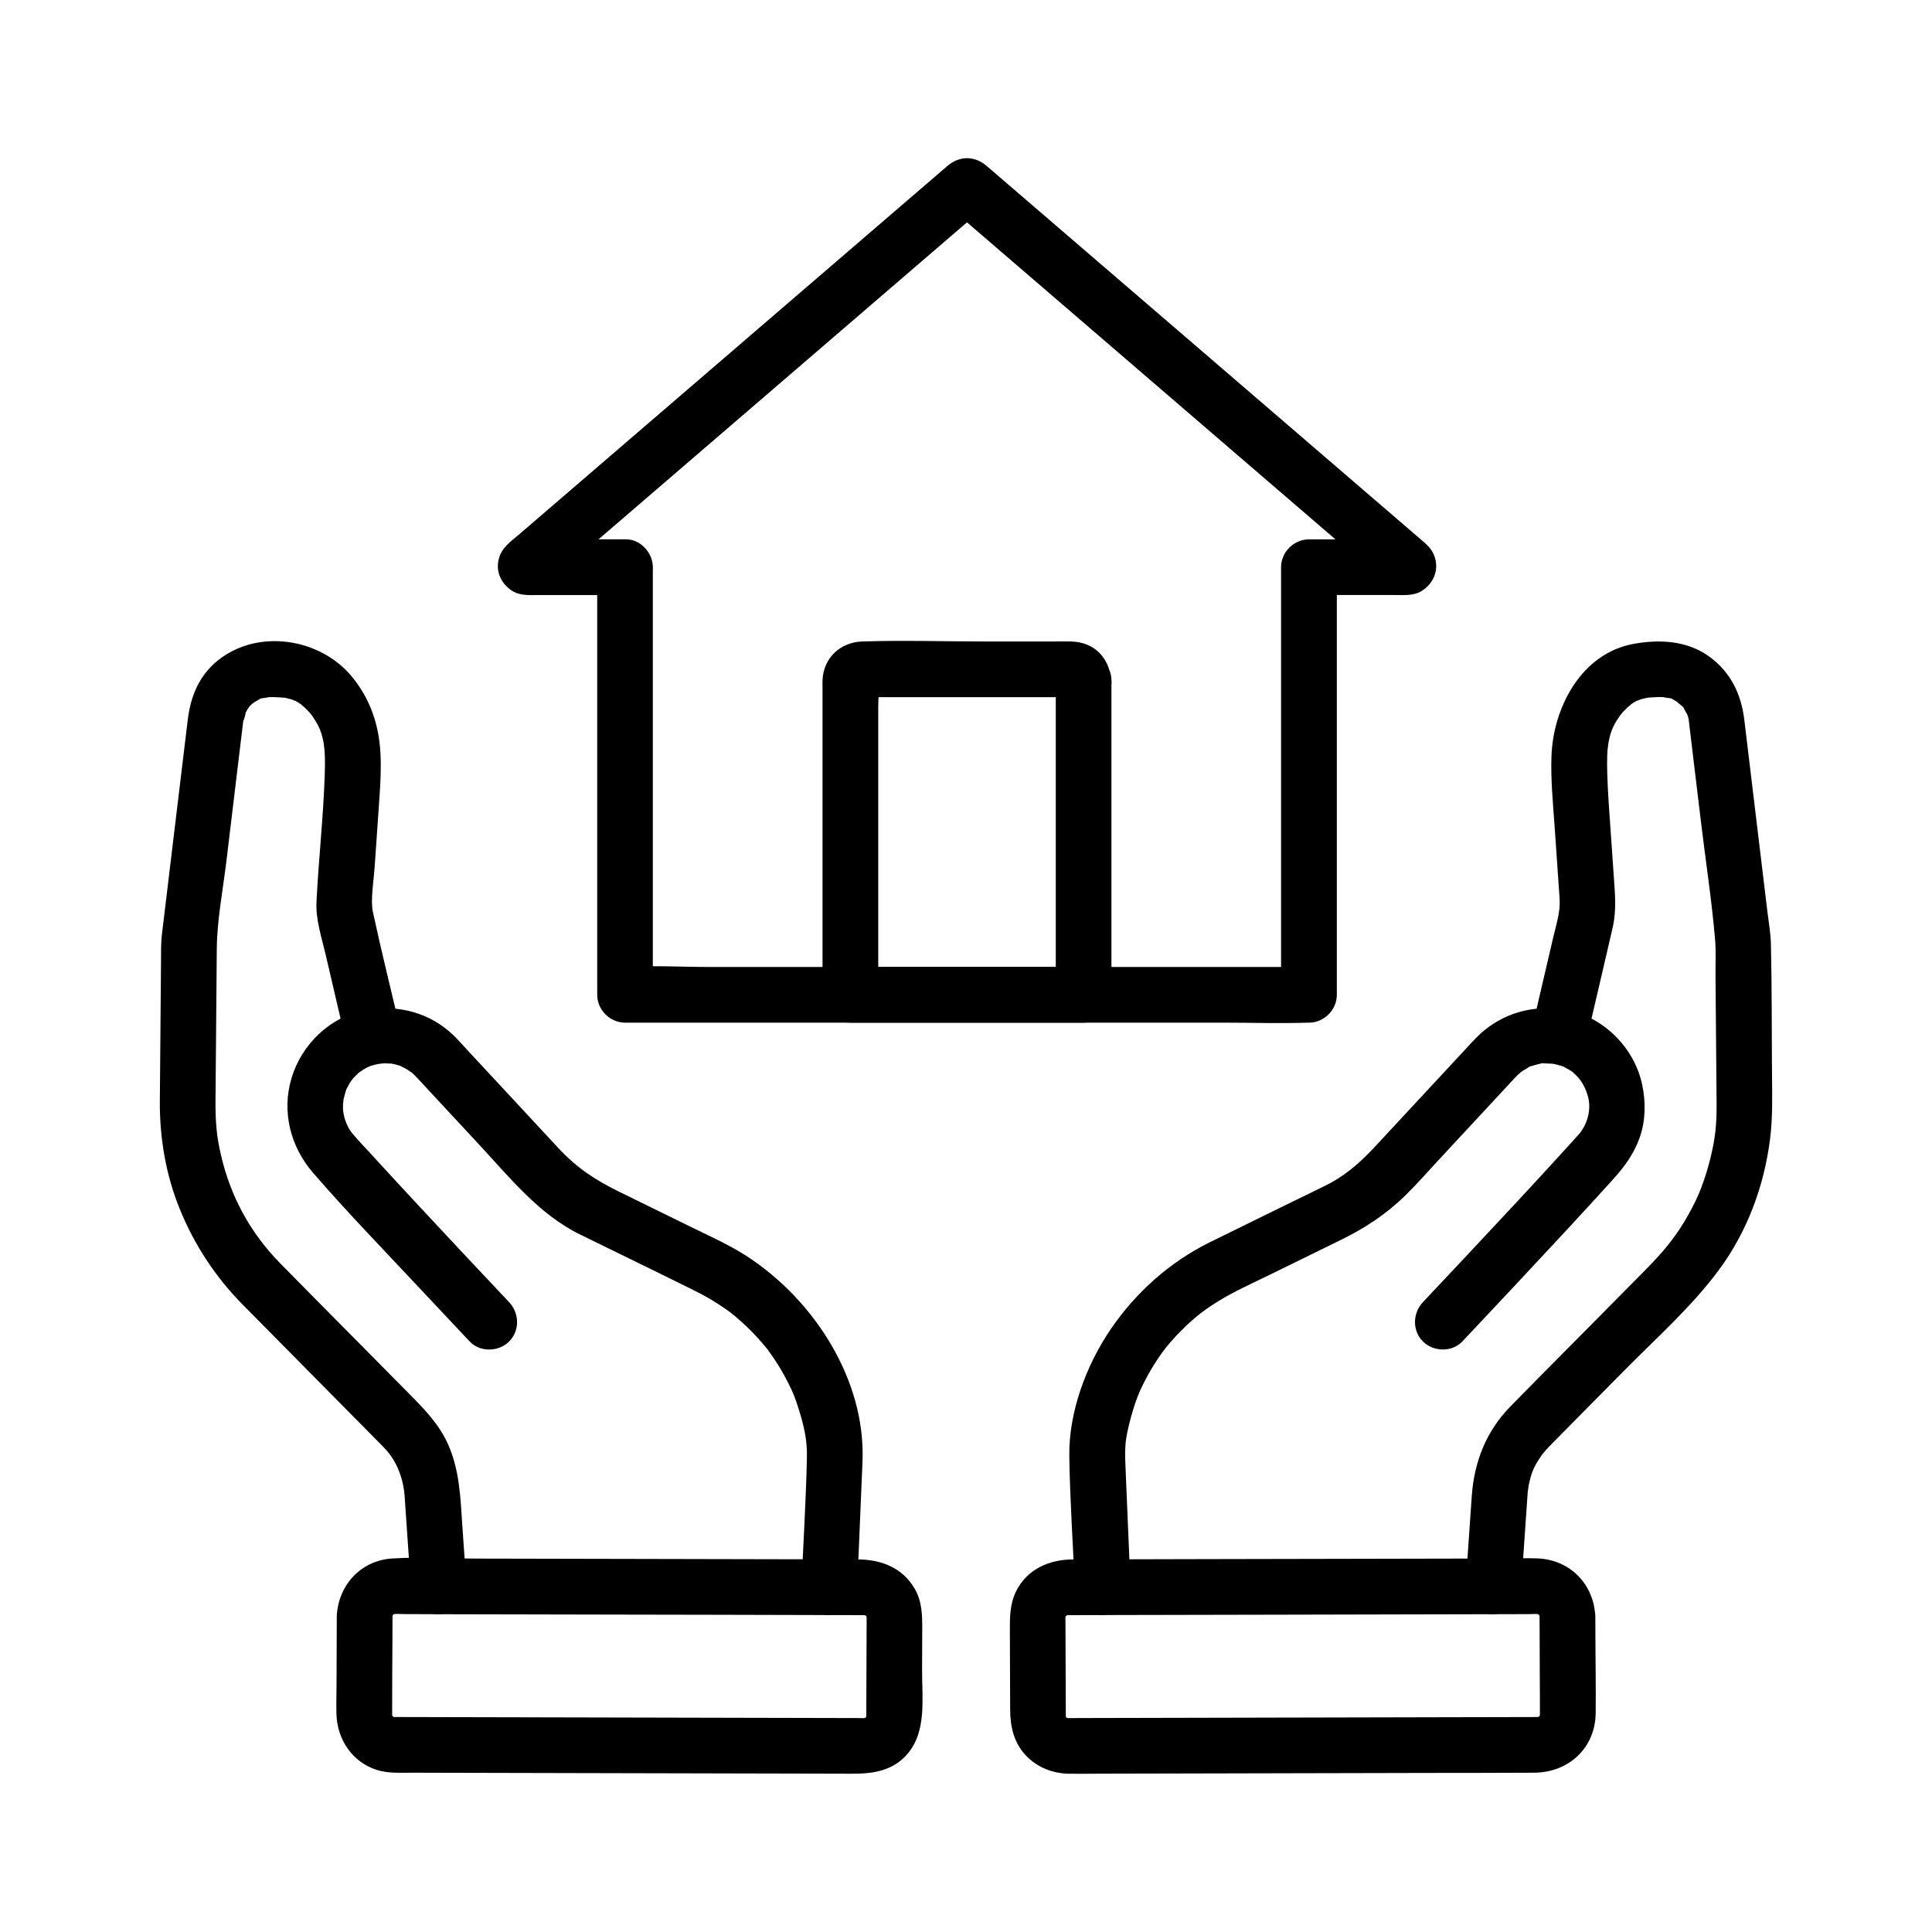 <?xml version="1.0" encoding="UTF-8"?>
<!-- Uploaded to: ICON Repo, www.svgrepo.com, Generator: ICON Repo Mixer Tools -->
<svg fill="#000000" width="800px" height="800px" version="1.1" viewBox="144 144 512 512" xmlns="http://www.w3.org/2000/svg">
 <g>
  <path d="m555.11 425.8c0.895 0.172 1.75 0.402 2.629 0.66 0.781 0.23 0.203 0.016 0.02-0.055 0.348 0.145 0.688 0.324 1.023 0.5 0.773 0.41 1.555 0.852 2.242 1.387-0.145-0.113-0.633-0.527-0.031 0.023 0.379 0.348 0.754 0.699 1.105 1.078 1.445 1.523 2.617 4.098 2.957 6.269 0.383 2.441-0.191 5.055-1.371 7.106-0.793 1.379-0.773 1.273-1.988 2.621-0.879 0.98-1.762 1.953-2.648 2.926-8.477 9.332-17.094 18.543-25.711 27.738-4.074 4.344-8.152 8.684-12.242 13.02-2.734 2.898-2.879 7.562 0 10.434 2.762 2.762 7.695 2.906 10.434 0 9.004-9.543 17.984-19.121 26.902-28.742 4.41-4.758 8.812-9.523 13.156-14.344 3.039-3.375 5.5-6.773 7-11.105 1.523-4.398 1.574-9.23 0.633-13.75-2.062-9.934-10.25-18.062-20.203-20.004-3.777-0.738-8.148 1.066-9.078 5.156-0.816 3.652 1.117 8.289 5.172 9.082z"/>
  <path d="m443.61 564.62c-0.457-10.863-0.914-21.727-1.371-32.59-0.094-2.269-0.129-4.496 0.203-6.766 0.27-1.875 1.105-5.305 1.859-7.719 0.961-3.074 1.516-4.418 2.641-6.707 1.121-2.277 2.391-4.477 3.797-6.594 0.398-0.605 0.812-1.199 1.234-1.785 0.02-0.023 1.457-1.91 0.59-0.816 0.898-1.137 1.844-2.234 2.824-3.301 1.801-1.957 3.734-3.797 5.777-5.504 1.328-1.105 3.519-2.688 5.934-4.156 4.301-2.613 8.973-4.68 13.484-6.894 6.25-3.066 12.496-6.129 18.75-9.191 6.394-3.133 12.09-6.848 17.234-11.926 3.16-3.113 6.098-6.484 9.113-9.73 5.188-5.586 10.371-11.168 15.559-16.754 1.379-1.48 2.742-2.977 4.129-4.449 1.531-1.617 1.738-1.688 3.562-2.793 1.676-1.02-0.848 0.109 1.027-0.457 0.734-0.223 1.457-0.418 2.199-0.594 1.949-0.453-0.945-0.172 1.066-0.098 0.285 0.012 3.012 0.172 1.895 0 3.816 0.586 8.09-0.91 9.078-5.156 2.387-10.25 4.82-20.488 7.164-30.742 1.066-4.668 0.641-8.887 0.316-13.574-0.453-6.566-0.91-13.137-1.363-19.711-0.172-2.488-0.289-4.981-0.363-7.473-0.051-1.594-0.078-3.191-0.02-4.793 0.02-0.523 0.043-1.039 0.082-1.555 0-0.023 0.328-2.5 0.098-1.102 0.574-3.418 1.18-5.164 3.144-7.945 0.574-0.816 1.105-1.363 2.035-2.254 0.121-0.117 1.859-1.535 0.551-0.57 0.336-0.246 0.684-0.477 1.039-0.699 0.516-0.32 1.047-0.594 1.598-0.855-1.598 0.758 0.172 0.012 0.48-0.078 0.395-0.113 0.801-0.176 1.191-0.289 0.848-0.148 0.82-0.156-0.07-0.043 0.449-0.055 0.895-0.094 1.344-0.129 1.234-0.09 2.496-0.137 3.734-0.074-1.254-0.062 1.156 0.246 1.172 0.25 1.703 0.324-0.383-0.43 1.117 0.402 0.449 0.25 0.891 0.496 1.32 0.789-1.004-0.684 0.852 0.809 0.848 0.797 1.289 1.156-0.152-0.613 0.719 0.887 0.113 0.195 1.031 2.027 0.609 0.984 0.707 1.727 0.551 1.645 0.789 3.621 0.242 2.004 0.48 4.012 0.723 6.012 0.777 6.453 1.555 12.906 2.328 19.359 1.238 10.281 2.82 20.59 3.719 30.914 0.285 3.293 0.109 6.672 0.133 9.973 0.059 7.027 0.117 14.055 0.176 21.082 0.035 4.207 0.09 8.414 0.109 12.621 0.023 5.785-0.344 9.176-1.637 14.477-0.68 2.785-1.539 5.523-2.574 8.203-0.742 1.93-1.824 4.191-3.234 6.723-3.367 6.047-6.867 10.098-11.715 14.996-3.965 4.012-7.93 8.02-11.898 12.031-7.871 7.961-15.789 15.883-23.617 23.887-6.426 6.574-9.574 14.68-10.211 23.754-0.441 6.281-0.867 12.57-1.305 18.852-0.117 1.684-0.23 3.359-0.348 5.043-0.266 3.856 3.586 7.551 7.379 7.379 4.227-0.188 7.094-3.246 7.379-7.379 0.375-5.434 0.746-10.863 1.125-16.297 0.184-2.656 0.363-5.312 0.551-7.969 0.016-0.188 0.031-0.375 0.039-0.562 0.012-0.266 0.055-0.695 0.062-0.816-0.113 1.352 0.195-1.105 0.203-1.125 0.723-3.445 1.277-4.719 3.09-7.492 0.777-1.191 1.965-2.441 3.406-3.898 1.461-1.477 2.918-2.953 4.379-4.43 4.797-4.852 9.59-9.703 14.387-14.555 8.52-8.621 17.922-16.953 25.156-26.73 7.484-10.117 11.957-22.16 13.539-34.594 0.707-5.555 0.582-11.09 0.531-16.668-0.098-11.715-0.023-23.438-0.297-35.148-0.062-2.785-0.57-5.578-0.906-8.34-0.793-6.598-1.59-13.195-2.383-19.793-1.25-10.395-2.488-20.797-3.754-31.191-0.84-6.938-3.652-12.762-9.441-16.906-5.82-4.164-13.172-4.516-19.996-3.246-13.762 2.559-21.207 16.797-21.672 29.707-0.227 6.238 0.402 12.531 0.836 18.754 0.441 6.394 0.887 12.793 1.328 19.188 0.227 3.281-0.914 6.75-1.777 10.441-1.559 6.688-3.113 13.379-4.676 20.062-0.305 1.309-0.609 2.613-0.914 3.922 3.027-1.719 6.051-3.434 9.078-5.156-7.926-1.215-15.32 0.359-21.633 5.445-1.492 1.199-2.746 2.578-4.043 3.969-4.344 4.68-8.684 9.352-13.027 14.031-3.945 4.25-7.887 8.508-11.844 12.754-4.176 4.488-8.043 7.887-13.504 10.562-10.164 4.984-20.355 9.918-30.488 14.945-10.535 5.231-19.488 13.227-26.105 22.922-6.527 9.574-11.172 21.988-11.012 33.684 0.164 11.578 0.973 23.172 1.461 34.738 0.164 3.852 3.277 7.562 7.379 7.379 3.871-0.172 7.566-3.246 7.394-7.375z"/>
  <path d="m552 572.32c0.02 5.633 0.039 11.273 0.062 16.906 0.012 2.82 0.043 5.637 0.031 8.453v0.625 0.109c-0.012 0.23-0.02 0.457-0.031 0.688 0.102-0.848 0.051-0.852-0.152-0.004 0.074-0.191 0.145-0.379 0.211-0.57-0.457 0.715-0.449 0.738 0.031 0.078-0.152 0.152-0.305 0.305-0.453 0.457 0.664-0.473 0.641-0.477-0.074-0.02 0.191-0.07 0.383-0.137 0.57-0.207-0.848 0.203-0.84 0.254 0.004 0.164-0.137 0.02-0.469 0.031-0.699 0.031-6.727 0.004-13.453 0.031-20.176 0.043-28.52 0.062-57.039 0.129-85.559 0.191-4.629 0.012-9.258 0.02-13.895 0.031-1.207 0.004-2.41 0.004-3.621 0.012h-0.949-0.191c-1.098 0.012-0.656 0.32-0.113 0.012-0.211-0.062-0.422-0.129-0.629-0.191 0.758 0.324 0.762 0.285 0.016-0.117 0.156 0.117 0.32 0.242 0.477 0.359-0.574-0.613-0.605-0.605-0.098 0.023-0.113-0.188-0.227-0.367-0.336-0.555 0.277 0.781 0.281 0.762 0.016-0.059 0.074-0.195 0.012 2.008 0.004-0.055 0-0.609-0.004-1.227-0.004-1.836-0.012-3.246-0.023-6.488-0.035-9.738-0.016-3.477-0.023-6.957-0.039-10.434-0.004-1.117-0.02-2.231-0.016-3.344v-0.625-0.109c0.039-0.898 0.039-0.914-0.012-0.051 0.266-0.82 0.254-0.84-0.023-0.059 0.113-0.188 0.223-0.367 0.336-0.555-0.512 0.629-0.48 0.641 0.094 0.02-0.164 0.117-0.32 0.234-0.48 0.359 0.746-0.402 0.738-0.449-0.02-0.129 0.211-0.062 0.422-0.129 0.629-0.191-0.867 0.043-0.852 0.043 0.051 0.004h0.129c1.586-0.004 3.172-0.012 4.758-0.016 1.551-0.004 3.102-0.012 4.656-0.016 2.883-0.004 5.762-0.012 8.645-0.02 13.309-0.031 26.617-0.055 39.926-0.082 21.387-0.043 42.773-0.078 64.156-0.145 0.941-0.004 1.949-0.098 2.883 0.02-0.211-0.016-0.422-0.023-0.641-0.039 0.82 0.266 0.84 0.254 0.059-0.023 0.188 0.113 0.367 0.223 0.555 0.336-0.629-0.512-0.641-0.48-0.02 0.094-0.117-0.164-0.234-0.32-0.359-0.48 0.402 0.746 0.449 0.738 0.129-0.02 0.062 0.211 0.129 0.422 0.191 0.629-0.031-0.871-0.031-0.855 0.008 0.043 0.172 3.852 3.273 7.562 7.379 7.379 3.852-0.172 7.562-3.246 7.379-7.379-0.383-8.57-6.754-15.016-15.363-15.332-3.008-0.109-6.035 0.02-9.047 0.031-2.312 0.004-4.625 0.012-6.938 0.016-12.707 0.023-25.422 0.055-38.129 0.078-22.996 0.051-45.992 0.078-68.984 0.152-6.219 0.02-12.109 2.566-15 8.395-1.664 3.352-1.691 6.75-1.676 10.348 0.023 7.047 0.055 14.09 0.078 21.137 0.016 4.508 1.027 8.848 4.289 12.203 3.047 3.133 7.121 4.664 11.449 4.715 2.828 0.035 5.664-0.016 8.492-0.02 28.875-0.062 57.758-0.133 86.633-0.195 9.359-0.02 18.715 0.004 28.07-0.062 9.059-0.07 16.137-6.543 16.234-15.789 0.07-6.676-0.051-13.359-0.074-20.035-0.004-1.879-0.016-3.758-0.02-5.633-0.016-3.863-3.387-7.559-7.379-7.379-4 0.168-7.41 3.234-7.394 7.371z"/>
  <path d="m240.98 411.57c-9.367 1.832-16.973 9.02-19.711 18.102-2.695 8.941-0.301 18.219 5.738 25.191 8.867 10.234 18.328 19.996 27.582 29.875 4.621 4.934 9.254 9.859 13.891 14.781 2.734 2.898 7.676 2.762 10.434 0 2.894-2.894 2.746-7.527 0-10.434-7.93-8.41-15.836-16.836-23.711-25.297-4.289-4.613-8.57-9.234-12.812-13.891-1.738-1.902-3.582-3.758-5.199-5.766-1.246-1.539-2.242-4.266-2.297-6.371-0.012-0.383-0.004-0.766 0.012-1.152 0.012-0.227 0.23-1.812 0.031-0.723 0.113-0.605 0.262-1.211 0.43-1.805 0.082-0.289 0.172-0.582 0.254-0.867 0.645-2.18-0.242 0.316 0.316-0.82 0.398-0.82 0.867-1.629 1.406-2.367-0.531 0.727 0.242-0.266 0.309-0.336 0.359-0.375 0.734-0.738 1.098-1.105-0.012 0.012 0.914-0.797 0.402-0.391-0.492 0.395 0.945-0.629 1.102-0.723 0.324-0.195 0.656-0.379 0.988-0.555 0.129-0.07 1.328-0.594 0.852-0.414-0.703 0.266 0.793-0.215 0.93-0.254 0.625-0.176 1.254-0.309 1.891-0.438 3.91-0.762 6.156-5.445 5.156-9.078-1.137-4.098-5.164-5.934-9.09-5.164z"/>
  <path d="m371.17 564.62c0.469-11.059 0.93-22.125 1.398-33.184 0.914-21.777-12.855-42.973-30.637-54.52-4.562-2.961-9.586-5.191-14.453-7.582-6.445-3.16-12.891-6.316-19.336-9.48-6.375-3.129-11.141-6.254-16.004-11.43-2.981-3.172-5.93-6.383-8.891-9.574-5.211-5.613-10.426-11.227-15.637-16.836-1.16-1.254-2.293-2.562-3.531-3.742-6.363-6.035-14.586-8.012-23.105-6.707 3.027 1.719 6.051 3.434 9.078 5.156-2.41-10.348-5.004-20.668-7.231-31.055-0.664-3.086 0.195-8.082 0.457-11.793 0.434-6.234 0.859-12.469 1.293-18.699 0.266-3.844 0.457-7.75 0.25-11.602-0.402-7.504-2.707-14.316-7.492-20.164-8.461-10.332-25-12.914-35.629-4.359-4.992 4.016-7.203 9.578-7.949 15.77-0.133 1.082-0.262 2.168-0.395 3.254-0.695 5.769-1.387 11.547-2.086 17.32-1.453 12.078-2.906 24.156-4.359 36.23-0.297 2.461-0.223 4.941-0.242 7.414-0.059 6.859-0.113 13.711-0.172 20.57-0.043 5.383-0.098 10.766-0.137 16.152-0.074 9.805 1.594 19.641 5.312 28.734 3.879 9.484 9.426 17.93 16.629 25.234 3.336 3.379 6.676 6.754 10.016 10.129 8.738 8.836 17.477 17.676 26.215 26.516 1.668 1.688 2.609 2.652 3.695 4.422 1.797 2.926 2.769 6.426 2.988 9.512 0.449 6.348 0.875 12.699 1.312 19.047 0.117 1.684 0.23 3.359 0.348 5.043 0.266 3.844 3.203 7.566 7.379 7.379 3.769-0.168 7.664-3.258 7.379-7.379-0.363-5.273-0.727-10.547-1.094-15.828-0.516-7.473-0.68-14.812-3.793-21.797-2.328-5.227-6.16-9.207-10.102-13.191-4.375-4.43-8.754-8.852-13.125-13.277-7.09-7.172-14.219-14.309-21.273-21.516-7.832-8.004-13.105-17.531-15.68-28.641-0.297-1.273-0.551-2.555-0.773-3.844 0.004 0.031-0.367-2.516-0.191-1.152-0.082-0.648-0.148-1.305-0.211-1.957-0.211-2.258-0.289-4.527-0.285-6.793 0.004-1.398 0.023-2.801 0.035-4.195 0.102-12.223 0.207-24.449 0.309-36.668 0.062-7.766 1.625-15.633 2.547-23.32 1.438-11.941 2.875-23.883 4.309-35.824 0.055-0.461 0.098-0.926 0.168-1.383 0.012-0.078 0.016-0.156 0.031-0.234-0.195 1.207 0.953-2.656 0.441-1.559 1.043-2.238 1.727-2.75 3.625-3.805 1.5-0.832-0.59-0.078 1.117-0.402 0.004 0 2.43-0.324 1.172-0.25 1.473-0.082 2.945 0.031 4.414 0.129 2.062 0.137-1.301-0.434 0.594 0.113 0.395 0.113 0.797 0.184 1.191 0.289 0.316 0.09 2.082 0.836 0.48 0.078 0.547 0.262 1.082 0.543 1.598 0.855 0.355 0.215 0.703 0.453 1.039 0.699-1.309-0.961 0.43 0.453 0.551 0.57 1.18 1.133 1.703 1.691 2.519 2.981 1.605 2.519 2.121 4 2.66 7.219-0.234-1.398 0.094 1.082 0.098 1.102 0.039 0.516 0.062 1.039 0.082 1.555 0.062 1.73 0.023 3.469-0.035 5.199-0.379 11.207-1.637 22.371-2.184 33.574-0.223 4.594 1.422 9.504 2.457 13.949 1.523 6.547 3.051 13.102 4.574 19.652 0.305 1.309 0.609 2.613 0.914 3.922 0.98 4.203 5.266 5.738 9.078 5.156-1.352 0.207 1.105-0.016 1.125-0.016 0.031 0 2.519 0.152 1.086-0.023 1.215 0.152 2.539 0.516 3.664 0.988-1.215-0.508 0.988 0.582 0.98 0.574-0.043-0.023 1.977 1.371 1.012 0.609 0.629 0.496 1.188 1.082 1.738 1.656 0.973 1.012 1.914 2.062 2.867 3.09 4.555 4.906 9.113 9.809 13.668 14.715 8.039 8.656 15.848 18.441 26.641 23.734 10.105 4.953 20.23 9.859 30.312 14.863 1.566 0.777 3.106 1.598 4.606 2.5 1.258 0.754 2.488 1.555 3.691 2.394 0.496 0.348 0.988 0.707 1.477 1.074 0.41 0.305 0.391 0.289-0.051-0.039 0.379 0.301 0.758 0.609 1.125 0.922 2.043 1.707 3.977 3.547 5.777 5.504 0.816 0.891 1.594 1.812 2.367 2.734 1.496 1.785-0.738-1.098 0.621 0.797 0.562 0.789 1.125 1.57 1.664 2.371 1.34 2.012 2.555 4.109 3.637 6.269 1.285 2.566 1.781 3.75 2.805 7.031 1.379 4.414 2.234 8.148 2.141 12.57-0.246 11.504-0.969 23.012-1.453 34.504-0.164 3.863 3.512 7.551 7.379 7.379 4.156-0.191 7.227-3.246 7.398-7.387z"/>
  <path d="m233.25 572.32c-0.02 5.945-0.043 11.891-0.062 17.836-0.012 2.652-0.09 5.312-0.031 7.961 0.152 6.766 4.129 12.848 10.727 14.941 3 0.953 6.312 0.723 9.426 0.727 4.875 0.012 9.75 0.02 14.621 0.035 29.594 0.07 59.184 0.133 88.777 0.203 4.367 0.012 8.734 0.02 13.102 0.031 5.461 0.016 10.754-0.703 14.641-5.199 5.188-5.996 3.883-14.82 3.91-22.195 0.016-3.664 0.023-7.324 0.039-10.992 0.016-3.676-0.055-7.266-1.969-10.594-3.238-5.617-8.891-7.793-15.086-7.812-2.539-0.012-5.074-0.02-7.609-0.023-2.66-0.004-5.324-0.012-7.984-0.016-13.758-0.031-27.512-0.059-41.273-0.09-14.504-0.031-29.012-0.059-43.516-0.09-7.609-0.016-15.453-0.5-23.035-0.031-8.328 0.527-14.312 7.106-14.676 15.309-0.172 3.863 3.519 7.551 7.379 7.379 4.148-0.188 7.191-3.242 7.379-7.379 0.012-0.23 0.02-0.457 0.031-0.688-0.098 0.852-0.043 0.852 0.164 0.004-0.07 0.191-0.137 0.383-0.207 0.57 0.457-0.715 0.449-0.738-0.02-0.074 0.152-0.152 0.305-0.305 0.457-0.453-0.66 0.473-0.633 0.48 0.078 0.031-0.191 0.074-0.379 0.145-0.57 0.211 0.848-0.203 0.84-0.254-0.004-0.152 1.062-0.133 2.219-0.023 3.285-0.02 3.008 0.012 6.012 0.02 9.02 0.031 1.988 0.004 3.981 0.012 5.969 0.016 12.5 0.023 25 0.055 37.5 0.078 21.656 0.043 43.316 0.07 64.973 0.145 1.426 0.004 2.856 0.012 4.281 0.016h0.129c0.23 0.012 0.457 0.02 0.688 0.031-0.852-0.098-0.852-0.043-0.004 0.164-0.191-0.07-0.383-0.137-0.574-0.207 0.715 0.457 0.738 0.449 0.074-0.02 0.574 0.613 0.605 0.609 0.094-0.02 0.402 0.746 0.441 0.742 0.117-0.016 0.062 0.211 0.129 0.422 0.191 0.629-0.051-0.867-0.055-0.852-0.012 0.051v0.109c0 0.207-0.004 0.414 0 0.625 0.004 1.238-0.012 2.481-0.016 3.719-0.023 6.688-0.051 13.371-0.074 20.055 0 0.527-0.004 1.055-0.004 1.578-0.004 2.062-0.07-0.145 0.004 0.055-0.062 0.211-0.129 0.422-0.191 0.629 0.32-0.758 0.277-0.766-0.129-0.02 0.117-0.164 0.234-0.32 0.359-0.48-0.613 0.574-0.609 0.605 0.02 0.094-0.746 0.402-0.742 0.441 0.016 0.117-0.848 0.203-0.84 0.254 0.004 0.152-0.648 0.078-1.348 0.023-2.004 0.023-3.266-0.012-6.535-0.016-9.801-0.023-27.984-0.062-55.969-0.129-83.957-0.191-9.285-0.02-18.566-0.043-27.852-0.062-0.512 0-1.027-0.004-1.539-0.004-0.23 0-0.543-0.012-0.695-0.031 0.211 0.012 0.422 0.023 0.641 0.035-0.82-0.266-0.84-0.262-0.059 0.016-0.188-0.113-0.367-0.227-0.555-0.336 0.633 0.508 0.645 0.473 0.023-0.098 0.117 0.156 0.242 0.32 0.359 0.477-0.402-0.746-0.441-0.742-0.117 0.016-0.062-0.211-0.129-0.422-0.191-0.629 0.051 0.867 0.055 0.852 0.012-0.051v-0.109c0-0.27 0.004-0.543 0.004-0.809-0.02-6.648 0.051-13.297 0.074-19.945 0.004-1.742 0.016-3.488 0.02-5.231 0.016-3.863-3.406-7.559-7.379-7.379-4.019 0.168-7.375 3.234-7.391 7.371z"/>
  <path d="m309.64 286.93h-26.066c1.238 0.336 2.484 0.676 3.723 1.008-0.098-0.062-0.191-0.133-0.289-0.195 1.133 2.781 2.262 5.555 3.391 8.336 0.031-0.113 0.055-0.223 0.082-0.336-0.633 1.086-1.266 2.168-1.898 3.258 13.195-11.352 26.387-22.699 39.582-34.051 20.992-18.062 41.992-36.121 62.984-54.188 4.777-4.109 9.551-8.215 14.328-12.324h-10.434c16.992 14.621 33.992 29.238 50.984 43.863 12.34 10.613 24.676 21.23 37.012 31.848 9.629 8.285 19.262 16.57 28.891 24.855-0.633-1.086-1.266-2.168-1.898-3.258 0.031 0.113 0.055 0.223 0.082 0.336 1.133-2.781 2.262-5.555 3.391-8.336-0.098 0.062-0.191 0.133-0.289 0.195 1.238-0.336 2.484-0.676 3.723-1.008h-26.066c-3.988 0-7.379 3.379-7.379 7.379v38.293 61.031 14.004l7.379-7.379h-18.035-43.316-52.395-45.098c-7.312 0-14.785-0.449-22.086 0-0.102 0.004-0.211 0-0.32 0 2.461 2.461 4.922 4.922 7.379 7.379v-38.293-61.031-14.004c0.02-3.859-3.375-7.559-7.359-7.383-4 0.176-7.379 3.242-7.379 7.379v38.293 61.031 14.004c0 3.988 3.379 7.379 7.379 7.379h18.035 43.316 52.395 45.098c7.344 0 14.742 0.246 22.086 0 0.109-0.004 0.211 0 0.32 0 3.988 0 7.379-3.379 7.379-7.379v-38.293-61.031-14.004c-2.461 2.461-4.922 4.922-7.379 7.379h13.766 8.934c2.496 0 5.195 0.277 7.379-1.207 2.781-1.883 4.234-5 3.391-8.336-0.664-2.617-2.188-3.769-4.023-5.348-1.953-1.684-3.91-3.367-5.863-5.047-5.465-4.703-10.934-9.406-16.398-14.109-6.481-5.574-12.961-11.148-19.438-16.723-16.121-13.875-32.246-27.742-48.375-41.613-8.262-7.106-16.516-14.211-24.777-21.312-3.199-2.75-7.219-2.769-10.434 0-13.312 11.453-26.621 22.902-39.938 34.355-21.047 18.105-42.09 36.211-63.137 54.316-3.43 2.953-6.859 5.898-10.289 8.852-2.254 1.938-4.734 3.547-5.516 6.633-0.852 3.359 0.613 6.453 3.391 8.336 2.18 1.477 4.887 1.207 7.379 1.207h8.934 13.766c3.863 0 7.559-3.394 7.379-7.379-0.18-4-3.242-7.383-7.379-7.383z"/>
  <path d="m423.79 324.27v73.07 10.297c2.461-2.461 4.922-4.922 7.379-7.379h-54.012-7.797c2.461 2.461 4.922 4.922 7.379 7.379v-60.434-15.773c0-2.289 0.309-4.82 0-7.098 0.594 4.383-7.356 4.422-3.188 4.422h5.106 17.934 21.707 7.211c0.695 0 1.406 0.043 2.102 0 3.039-0.195-3.035 2.32-3.82-4.484 0.441 3.824 3.078 7.57 7.379 7.379 3.621-0.164 7.852-3.273 7.379-7.379-0.699-6.055-4.453-10.078-10.727-10.273-1.465-0.051-2.941 0-4.41 0h-18.262c-10.859 0-21.777-0.348-32.629 0-5.875 0.191-10.309 4.375-10.547 10.289-0.031 0.684 0 1.379 0 2.062v12.547 40.801 27.941c0 3.988 3.379 7.379 7.379 7.379h54.012 7.797c3.988 0 7.379-3.379 7.379-7.379v-73.07-10.297c0-3.863-3.394-7.559-7.379-7.379-3.988 0.18-7.371 3.242-7.371 7.379z"/>
 </g>
</svg>